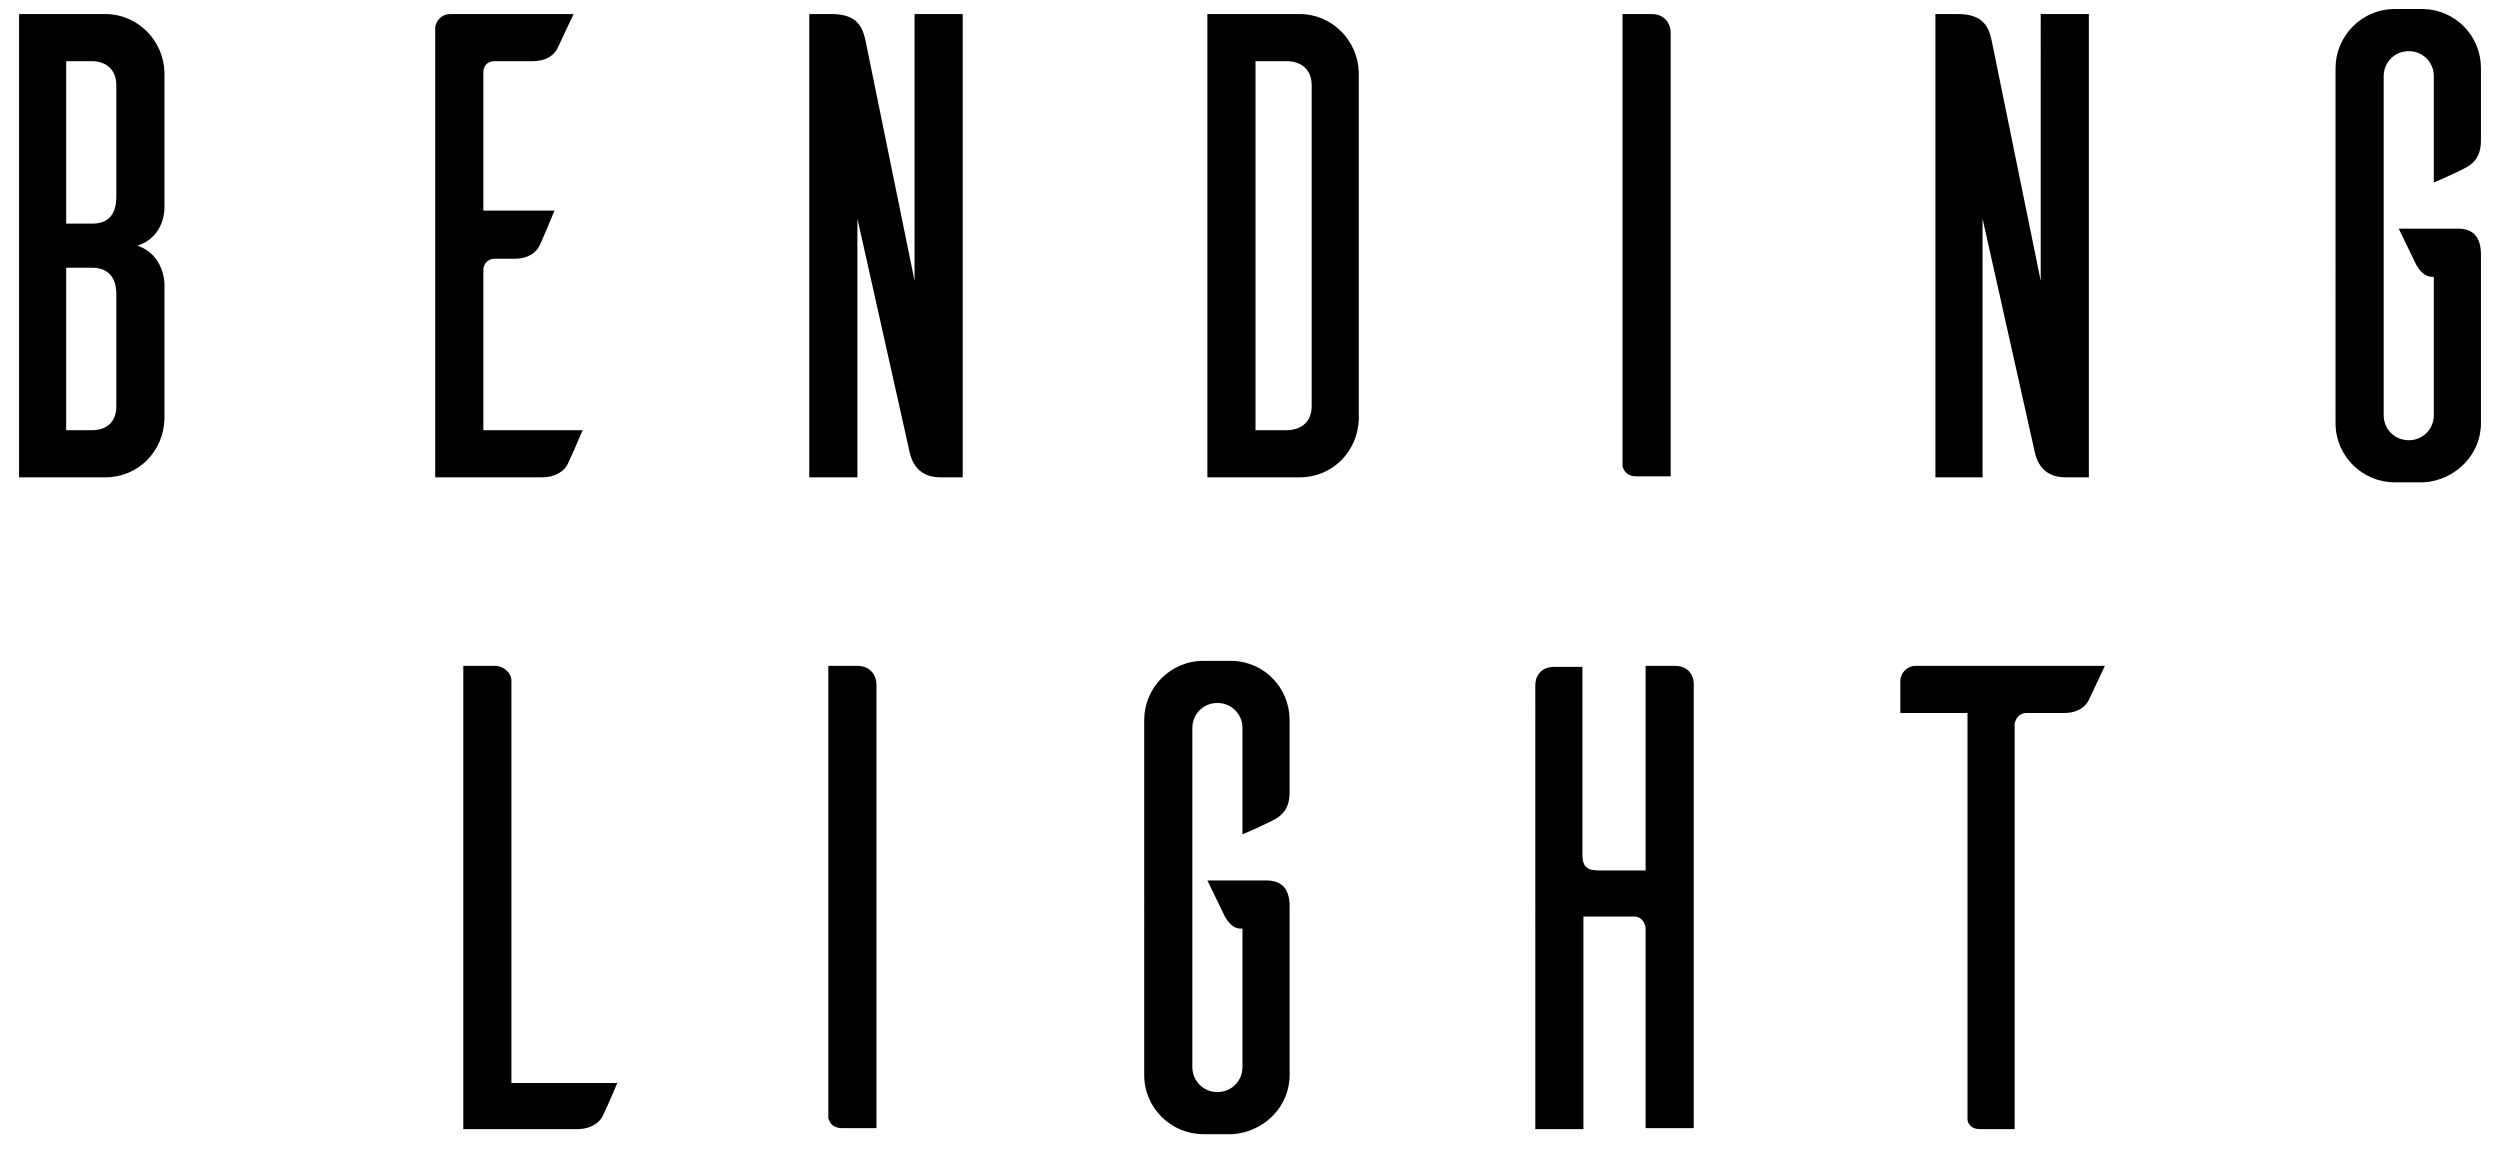 <svg xmlns="http://www.w3.org/2000/svg" viewBox="0 0 249.3 114.6" style="enable-background:new 0 0 249.3 114.6" xml:space="preserve"><path d="M16.4 28.3v13.5c-.1 3.2-2.6 5.8-5.9 5.8H1.9V1.4h8.6c3.2 0 5.8 2.6 5.9 5.8v13.5s.1 2.9-2.7 3.8c2.7.9 2.7 3.8 2.7 3.8zM11.6 8.5c0-1.7-1.2-2.4-2.4-2.4H6.6v16.2h2.6c1.3 0 2.4-.6 2.4-2.7V8.5zm0 20.8c0-2-1.2-2.6-2.4-2.6H6.6v16.2h2.6c1.3 0 2.4-.7 2.4-2.4V29.3zM58.1 42.9c-.5 1.2-1.3 3-1.5 3.4-.3.6-1.1 1.3-2.6 1.3H43.4V2.7c.1-.7.7-1.3 1.5-1.3h12.3l-1.6 3.4c-.3.6-1 1.3-2.5 1.3h-3.8c-.7 0-1.1.5-1.1 1.1V21h7.1c-.5 1.2-1.3 3.1-1.5 3.5-.3.6-1 1.3-2.5 1.3h-2c-.6 0-1.1.5-1.1 1.1v16h9.9zM96 47.6h-2.2c-2.6 0-3-2-3.2-3l-5.1-22.8v25.8h-4.8V1.4h2.2c2.6 0 3.1 1.3 3.4 2.6l4.9 24V1.4H96v46.2zM129.6 1.4c3.2 0 5.8 2.6 5.9 5.8v34.6c-.1 3.2-2.6 5.8-5.9 5.8h-9.2V1.4h9.2zm1.2 7.1c0-1.7-1.2-2.4-2.5-2.4h-3.1v36.8h3.1c1.3 0 2.5-.7 2.5-2.4v-32zM164.7 1.4c1.4 0 1.9 1.1 1.9 1.8v44.3h-3.4c-1.1 0-1.3-.7-1.4-1V1.4h2.9zM208.2 47.6H206c-2.6 0-3-2-3.2-3l-5.1-22.8v25.8H193V1.4h2.2c2.6 0 3.1 1.3 3.4 2.6l4.9 24V1.4h4.8v46.2zM247.4 14c0 1.6-.7 2.2-1.3 2.6-.3.2-2.2 1.1-3.4 1.6V7.6c0-1.4-1.1-2.5-2.5-2.5s-2.5 1.1-2.5 2.5v33.8c0 1.4 1.1 2.5 2.5 2.5s2.5-1.1 2.5-2.5V27.6h-.2c-1.1 0-1.7-1.5-1.7-1.5l-1.6-3.3h5.9c1.5 0 2.3.8 2.3 2.6v16.8c0 3.2-2.6 5.7-5.7 5.9h-2.9c-3.2 0-5.9-2.6-5.9-5.9V6.8c0-3.2 2.6-5.9 5.9-5.9h2.9c3.2.1 5.7 2.7 5.7 5.9V14zM61.6 107.9c-.5 1.2-1.3 3-1.5 3.4-.3.6-1.1 1.3-2.6 1.3H46.2V66.4h3.3c.8.1 1.5.7 1.5 1.5V108h10.6zM85.5 66.4c1.4 0 1.9 1.1 1.9 1.8v44.3H84c-1.1 0-1.3-.7-1.4-1V66.4h2.9zM128.6 79c0 1.6-.7 2.2-1.3 2.6-.3.2-2.2 1.1-3.4 1.6V72.6c0-1.4-1.1-2.5-2.5-2.5s-2.5 1.1-2.5 2.5v33.8c0 1.4 1.1 2.5 2.5 2.5s2.5-1.1 2.5-2.5V92.6h-.2c-1.1 0-1.7-1.5-1.7-1.5l-1.6-3.3h5.9c1.5 0 2.3.8 2.3 2.6v16.8c0 3.2-2.6 5.7-5.7 5.9H120c-3.2 0-5.9-2.6-5.9-5.9V71.8c0-3.2 2.6-5.9 5.9-5.9h2.9c3.2.1 5.7 2.7 5.7 5.9V79zM167 66.4c1.5 0 1.9 1.1 1.9 1.8v44.3h-4.8v-20c-.1-.6-.5-1.1-1.1-1.1h-5.1v21.2h-4.8V68.3c0-.8.5-1.8 1.9-1.8h2.8v18.7c0 1.3.5 1.6 1.7 1.6h4.6V66.4h2.9zM208.3 69.8c-.3.6-1 1.3-2.5 1.3h-3.7c-.7 0-1.1.5-1.2 1.1v40.4h-3.4c-1.1 0-1.3-.7-1.3-1V71.1h-6.7v-3.2c0-.8.7-1.5 1.5-1.5h18.9l-1.6 3.4z"/></svg>
